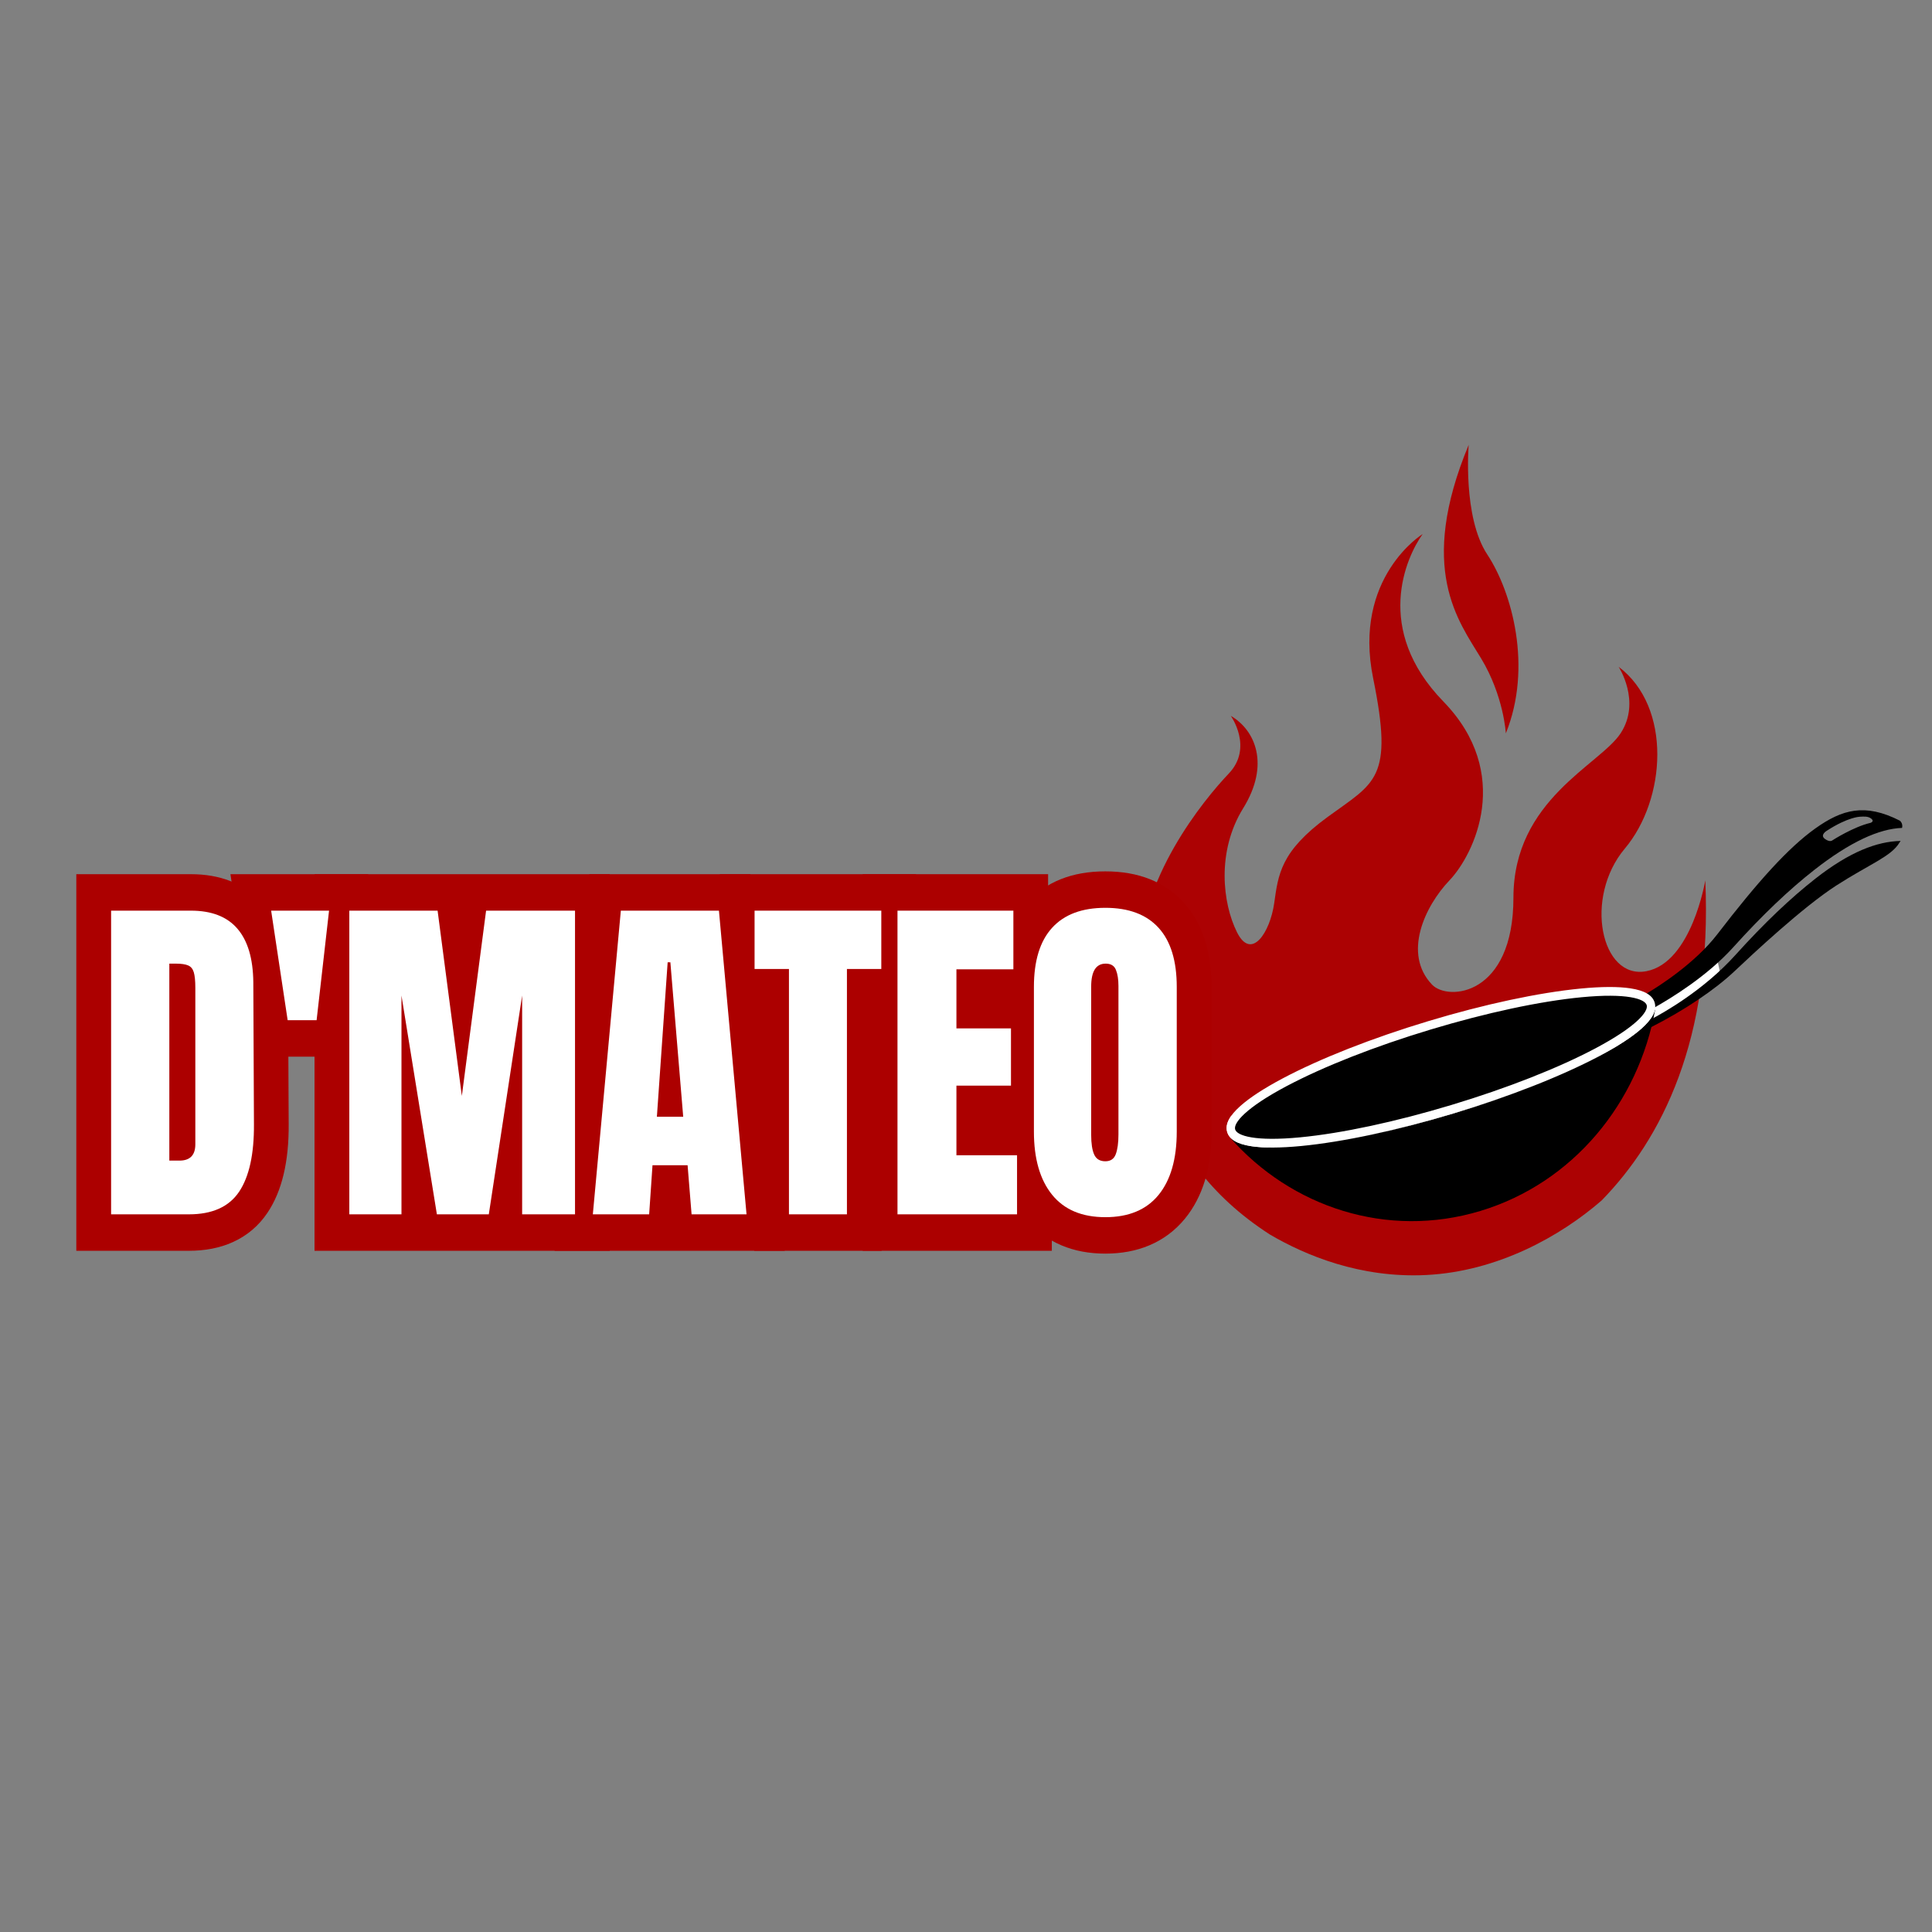 <?xml version="1.0" encoding="utf-8"?>
<svg xmlns="http://www.w3.org/2000/svg" viewBox="0 0 500 500" xmlns:bx="https://boxy-svg.com" width="500px" height="500px"><rect x="0" y="0" width="500" height="500" fill="#808080" stroke="none"/><defs><clipPath id="f405494e25"><path d="M 278 83.102 L 294 83.102 L 294 137 L 278 137 Z M 278 83.102 "/></clipPath><clipPath id="26b46b087f"><path d="M 319 157 L 368.766 157 L 368.766 192 L 319 192 Z M 319 157 "/></clipPath><clipPath id="4dabf47060"><path d="M 318 151 L 368.766 151 L 368.766 189 L 318 189 Z M 318 151 "/></clipPath><bx:export><bx:file format="svg" path="Sin título.svg"/></bx:export></defs><g id="12ba8bd574" transform="matrix(1, 0, 0, 1, 61.017, 33.457)"><g clip-rule="nonzero" clip-path="url(#f405494e25)" style="" transform="matrix(1.321, 0, 0, 1.386, -55.604, -33.519)"><path style=" stroke:none;fill-rule:nonzero;fill:#ac0203;fill-opacity:1;" d="M 290.914 136.98 C 290.914 136.98 290.508 129.98 286.062 122.973 C 281.617 115.965 273.535 106.27 283.637 83.102 C 283.637 83.102 282.426 96.57 287.273 103.574 C 292.125 110.578 296.168 124.59 290.914 136.98 Z M 290.914 136.98 "/></g><path style="stroke: none; fill-rule: nonzero; fill: rgb(172, 2, 3); fill-opacity: 1;" d="M 267.647 286.045 C 276.842 291.432 291.027 297.366 308.052 296.517 C 326.566 295.591 342.801 286.506 353.487 277.22 C 368.983 261.329 382.168 235.616 380.31 194.376 C 380.31 194.376 376.806 215.649 365.061 217.89 C 353.317 220.131 348.812 198.853 359.488 186.151 C 370.165 173.46 371.764 149.561 357.883 139.106 C 357.883 139.106 363.756 148.072 358.42 156.285 C 353.084 164.499 330.658 173.46 330.658 198.853 C 330.658 224.252 313.738 225.709 309.594 221.366 C 301.967 213.358 307.7 201.1 314.11 194.376 C 320.513 187.65 330.658 166.735 312.509 148.072 C 294.356 129.393 302.897 110.724 307.169 104.747 C 307.169 104.747 289.015 115.949 294.356 142.089 C 299.691 168.23 294.888 168.977 282.612 177.943 C 270.331 186.909 269.798 192.881 268.736 200.347 C 267.662 207.82 262.859 215.286 259.122 207.82 C 255.381 200.347 253.782 186.909 260.727 175.701 C 267.662 164.499 263.927 155.539 257.517 151.803 C 257.517 151.803 263.39 160.022 256.992 166.735 C 250.582 173.465 233.394 194.337 234.028 216.033 C 234.596 235.416 235.922 265.628 267.647 286.045 Z M 267.647 286.045"/><path style="stroke: none; fill-rule: nonzero; fill: rgb(255, 255, 255); fill-opacity: 1;" d="M 365.783 224.982 L 383.045 213.331 L 384.489 219.79 L 365.18 232.833 L 365.783 224.982 Z M 365.783 224.982"/><path style="stroke: none; fill-rule: nonzero; fill: rgb(0, 0, 0); fill-opacity: 1;" d="M 314.935 253.863 C 286.807 262.342 262.414 265.178 257.243 260.869 C 273.153 278.974 297.989 287.209 322.076 279.944 C 346.17 272.678 363.054 251.864 367.368 227.663 C 365.164 234.192 343.063 245.378 314.935 253.863 Z M 314.935 253.863"/><path style="stroke: none; fill-rule: nonzero; fill: rgb(255, 255, 255); fill-opacity: 1;" d="M 364.462 225.816 C 364.845 226.093 365.071 226.39 365.154 226.694 C 365.608 228.35 362.409 232.27 351.903 237.841 C 342.268 242.952 329.007 248.167 314.569 252.52 C 300.125 256.873 286.255 259.845 275.501 260.879 C 263.777 262.011 259.087 260.473 258.632 258.817 C 258.457 258.167 258.834 257.182 259.984 255.882 L 257.657 255.281 C 256.568 256.786 256.212 258.161 256.562 259.439 C 257.099 261.399 259.159 262.623 262.869 263.185 C 266.037 263.662 270.356 263.646 275.702 263.132 C 286.58 262.082 300.594 259.087 315.162 254.696 C 329.729 250.3 343.12 245.032 352.873 239.862 C 357.661 237.316 361.33 234.928 363.777 232.758 C 366.635 230.213 367.761 228.025 367.224 226.071 C 367.022 225.329 366.599 224.695 365.954 224.159 L 364.462 225.816 Z M 364.462 225.816"/><path style="stroke: none; fill-rule: nonzero; fill: rgb(0, 0, 0); fill-opacity: 1;" d="M 257.548 258.892 C 257.548 258.892 257.548 250.917 293.391 237.241 C 329.234 223.564 363.121 219.233 366.599 226.753 C 366.599 226.753 366.816 238.832 319.244 253.424 C 271.667 268.01 260.805 264.134 257.548 258.892 Z M 257.548 258.892"/><g clip-rule="nonzero" clip-path="url(#26b46b087f)" style="" transform="matrix(1.321, 0, 0, 1.386, -55.604, -33.519)"><path style=" stroke:none;fill-rule:nonzero;fill:#000000;fill-opacity:1;" d="M 351.594 164.082 C 346.777 167.676 341.57 172.363 335.852 178.406 C 329.641 184.969 321.734 189.203 319.129 190.492 L 319.375 191.84 C 326.062 188.617 331.973 184.75 335.613 181.48 C 339.25 178.211 349.055 169.445 355.648 165.395 C 362.242 161.348 366.422 159.977 368.039 157.363 C 368.246 157.031 368.141 157.344 368.238 157.07 C 363.621 157.164 358.254 159.113 351.594 164.082 Z M 351.594 164.082 "/></g><g clip-rule="nonzero" clip-path="url(#4dabf47060)" style="" transform="matrix(1.321, 0, 0, 1.386, -55.604, -33.519)"><path style=" stroke:none;fill-rule:nonzero;fill:#000000;fill-opacity:1;" d="M 368.086 153.273 C 361.258 149.969 356.789 151.172 351.531 154.746 C 346.273 158.32 340.312 164.613 332.34 174.496 C 327.996 179.887 320.926 184.191 318.512 185.539 C 318.23 186.906 320.402 187.055 319.93 188.234 C 323.316 186.414 330.352 182.324 335.457 176.93 C 341.223 170.836 346.477 166.105 351.352 162.469 C 358.289 157.289 364.012 154.785 368.539 154.637 C 368.766 153.738 368.086 153.273 368.086 153.273 Z M 362.352 153.691 C 358.992 154.441 354.934 156.93 354.934 156.93 C 354.934 156.93 354.43 157.41 353.406 156.676 C 352.379 155.941 353.82 155.148 353.82 155.148 C 357.934 152.609 360.238 152.551 360.238 152.551 C 361.062 152.512 361.887 152.422 362.535 152.93 C 363.18 153.438 362.352 153.691 362.352 153.691 Z M 362.352 153.691 "/></g><path style="stroke: none; fill-rule: nonzero; fill: rgb(255, 255, 255); fill-opacity: 1;" d="M 315.162 254.696 C 300.594 259.087 286.58 262.082 275.702 263.132 C 270.356 263.646 266.037 263.662 262.869 263.185 C 259.159 262.623 257.099 261.399 256.562 259.439 C 256.026 257.485 257.151 255.297 260.009 252.753 C 262.456 250.582 266.125 248.189 270.913 245.649 C 280.666 240.478 294.057 235.21 308.624 230.814 C 323.191 226.422 337.206 223.428 348.084 222.378 C 353.43 221.864 357.749 221.847 360.918 222.324 C 364.627 222.887 366.687 224.111 367.224 226.071 C 367.761 228.025 366.635 230.213 363.777 232.758 C 361.33 234.928 357.661 237.316 352.873 239.862 C 343.12 245.032 329.729 250.3 315.162 254.696 Z M 309.217 232.99 C 294.779 237.343 281.518 242.558 271.883 247.669 C 261.377 253.245 258.178 257.16 258.632 258.817 C 259.087 260.473 263.777 262.011 275.501 260.879 C 286.255 259.845 300.125 256.873 314.569 252.52 C 329.007 248.167 342.268 242.952 351.903 237.841 C 362.409 232.27 365.608 228.35 365.154 226.694 C 364.701 225.037 360.009 223.499 348.281 224.63 C 337.531 225.665 323.656 228.637 309.217 232.99 Z M 309.217 232.99"/><g style="fill: rgb(172, 0, 0); fill-opacity: 1;" transform="matrix(1.321, 0, 0, 1.386, -55.604, -33.519)"><g transform="translate(15.154, 226.789)"><path style="stroke:none" d="M 2.508 -63.512 L 18.152 -63.512 C 20.988 -63.512 23.547 -63.09 25.828 -62.246 C 28.395 -61.297 30.559 -59.848 32.316 -57.895 C 35.492 -54.375 37.109 -49.555 37.172 -43.438 L 37.305 -16.867 C 37.359 -9.836 35.98 -4.316 33.16 -0.309 C 31.43 2.152 29.156 3.988 26.336 5.199 C 23.84 6.27 20.98 6.809 17.758 6.809 L -4.301 6.809 L -4.301 -63.512 Z M 2.508 -49.895 L 2.508 -56.703 L 9.316 -56.703 L 9.316 0 L 2.508 0 L 2.508 -6.809 L 17.758 -6.809 C 19.977 -6.809 21.398 -7.25 22.023 -8.141 C 22.504 -8.82 22.887 -9.781 23.172 -11.016 C 23.535 -12.598 23.707 -14.523 23.691 -16.801 L 23.559 -43.301 C 23.543 -44.836 23.375 -46.113 23.055 -47.137 C 22.836 -47.848 22.551 -48.395 22.207 -48.777 C 21.535 -49.523 20.184 -49.895 18.152 -49.895 Z M 15.91 -16.84 C 15.703 -16.84 15.453 -16.793 15.156 -16.695 C 14.535 -16.492 13.973 -16.148 13.473 -15.656 C 12.961 -15.156 12.594 -14.582 12.375 -13.938 C 12.262 -13.605 12.203 -13.316 12.203 -13.07 L 12.203 -42.312 C 12.203 -42.719 12.191 -43.043 12.164 -43.289 C 12.16 -43.344 12.156 -43.383 12.152 -43.398 C 12.164 -43.34 12.184 -43.262 12.211 -43.168 C 12.387 -42.605 12.684 -42.078 13.098 -41.586 C 13.621 -40.965 14.258 -40.5 15.008 -40.188 C 15.293 -40.07 15.523 -39.996 15.707 -39.973 C 15.602 -39.988 15.426 -39.996 15.184 -39.996 L 13.93 -39.996 L 13.93 -46.801 L 20.734 -46.801 L 20.734 -10.035 L 13.93 -10.035 L 13.93 -16.84 Z M 15.91 -3.227 L 7.121 -3.227 L 7.121 -53.609 L 15.184 -53.609 C 17.191 -53.609 18.879 -53.324 20.242 -52.754 C 21.52 -52.223 22.602 -51.434 23.488 -50.383 C 24.27 -49.465 24.844 -48.402 25.215 -47.203 C 25.617 -45.906 25.82 -44.277 25.82 -42.312 L 25.82 -13.07 C 25.82 -11.812 25.633 -10.637 25.262 -9.547 C 24.785 -8.145 24.027 -6.938 22.996 -5.926 C 21.156 -4.125 18.793 -3.227 15.91 -3.227 Z M 15.91 -3.227 "/></g></g><g style="fill: rgb(172, 0, 0); fill-opacity: 1;" transform="matrix(1.321, 0, 0, 1.386, -55.604, -33.519)"><g transform="translate(47.695, 226.789)"><path style="stroke:none" d="M -2.168 -35.176 L -6.648 -63.512 L 20.344 -63.512 L 16.273 -29.434 L -1.262 -29.434 Z M 11.277 -37.305 L 4.555 -36.238 L 4.555 -43.047 L 10.23 -43.047 L 10.23 -36.238 L 3.473 -37.047 L 5.914 -57.512 L 12.676 -56.703 L 12.676 -49.895 L 1.32 -49.895 L 1.32 -56.703 L 8.043 -57.766 Z M 11.277 -37.305 "/></g></g><g style="fill: rgb(172, 0, 0); fill-opacity: 1;" transform="matrix(1.321, 0, 0, 1.386, -55.604, -33.519)"><g transform="translate(61.821, 226.789)"><path style="stroke:none" d="M -4.301 0 L -4.301 -63.512 L 25.738 -63.512 L 31.301 -23.039 L 24.555 -22.113 L 17.812 -23.039 L 23.371 -63.512 L 53.543 -63.512 L 53.543 6.809 L 29.566 6.809 L 29.566 -40.859 L 36.371 -40.859 L 43.094 -39.785 L 35.641 6.809 L 13.922 6.809 L 6.027 -39.723 L 12.738 -40.859 L 19.547 -40.859 L 19.547 6.809 L -4.301 6.809 Z M 9.316 0 L 2.508 0 L 2.508 -6.809 L 12.738 -6.809 L 12.738 0 L 5.934 0 L 5.934 -40.859 L 19.453 -42 L 26.383 -1.137 L 19.672 0 L 19.672 -6.809 L 29.836 -6.809 L 29.836 0 L 23.113 -1.074 L 29.648 -41.938 L 43.18 -40.859 L 43.18 0 L 36.371 0 L 36.371 -6.809 L 46.734 -6.809 L 46.734 0 L 39.93 0 L 39.93 -56.703 L 46.734 -56.703 L 46.734 -49.895 L 29.309 -49.895 L 29.309 -56.703 L 36.055 -55.777 L 31.301 -21.188 L 17.812 -21.188 L 13.059 -55.777 L 19.805 -56.703 L 19.805 -49.895 L 2.508 -49.895 L 2.508 -56.703 L 9.316 -56.703 Z M 9.316 0 "/></g></g><g style="fill: rgb(172, 0, 0); fill-opacity: 1;" transform="matrix(1.321, 0, 0, 1.386, -55.604, -33.519)"><g transform="translate(111.063, 226.789)"><path style="stroke:none" d="M -5.785 -0.656 L 0.289 -63.512 L 31.867 -63.512 L 38.578 6.809 L 14.086 6.809 L 12.758 -8.59 L 19.539 -9.176 L 19.539 -2.367 L 12.676 -2.367 L 12.676 -9.176 L 19.465 -8.688 L 18.348 6.809 L -6.508 6.809 Z M 7.766 0.656 L 0.988 0 L 0.988 -6.809 L 12.016 -6.809 L 12.016 0 L 5.223 -0.488 L 6.34 -15.984 L 25.785 -15.984 L 27.113 -0.586 L 20.332 0 L 20.332 -6.809 L 31.09 -6.809 L 31.09 0 L 24.312 0.648 L 18.902 -56.055 L 25.68 -56.703 L 25.68 -49.895 L 6.469 -49.895 L 6.469 -56.703 L 13.246 -56.047 Z M 13.531 -25.027 L 18.68 -25.027 L 18.68 -18.219 L 11.898 -17.629 L 9.391 -46.477 L 16.172 -47.066 L 16.172 -40.258 L 15.645 -40.258 L 15.645 -47.066 L 22.434 -46.57 L 20.32 -17.723 L 13.531 -18.219 Z M 6.207 -11.41 L 9.316 -53.875 L 22.414 -53.875 L 26.105 -11.41 Z M 6.207 -11.41 "/></g></g><g style="fill: rgb(172, 0, 0); fill-opacity: 1;" transform="matrix(1.321, 0, 0, 1.386, -55.604, -33.519)"><g transform="translate(143.076, 226.789)"><path style="stroke:none" d="M 0.586 0 L 0.586 -45.812 L 7.395 -45.812 L 7.395 -39.004 L -6.148 -39.004 L -6.148 -63.512 L 32.289 -63.512 L 32.289 -39.004 L 18.746 -39.004 L 18.746 -45.812 L 25.555 -45.812 L 25.555 6.809 L 0.586 6.809 Z M 14.199 0 L 7.395 0 L 7.395 -6.809 L 18.746 -6.809 L 18.746 0 L 11.941 0 L 11.941 -52.621 L 25.48 -52.621 L 25.48 -45.812 L 18.672 -45.812 L 18.672 -56.703 L 25.48 -56.703 L 25.48 -49.895 L 0.66 -49.895 L 0.66 -56.703 L 7.469 -56.703 L 7.469 -45.812 L 0.66 -45.812 L 0.66 -52.621 L 14.199 -52.621 Z M 14.199 0 "/></g></g><g style="fill: rgb(172, 0, 0); fill-opacity: 1;" transform="matrix(1.321, 0, 0, 1.386, -55.604, -33.519)"><g transform="translate(169.215, 226.789)"><path style="stroke:none" d="M -4.301 0 L -4.301 -63.512 L 32.023 -63.512 L 32.023 -38.938 L 14.059 -38.938 L 14.059 -45.746 L 20.867 -45.746 L 20.867 -34.723 L 14.059 -34.723 L 14.059 -41.531 L 31.562 -41.531 L 31.562 -17.219 L 14.059 -17.219 L 14.059 -24.027 L 20.867 -24.027 L 20.867 -11.023 L 14.059 -11.023 L 14.059 -17.832 L 32.75 -17.832 L 32.75 6.809 L -4.301 6.809 Z M 9.316 0 L 2.508 0 L 2.508 -6.809 L 25.941 -6.809 L 25.941 0 L 19.133 0 L 19.133 -11.023 L 25.941 -11.023 L 25.941 -4.215 L 7.254 -4.215 L 7.254 -30.836 L 24.754 -30.836 L 24.754 -24.027 L 17.945 -24.027 L 17.945 -34.723 L 24.754 -34.723 L 24.754 -27.914 L 7.254 -27.914 L 7.254 -52.555 L 25.215 -52.555 L 25.215 -45.746 L 18.41 -45.746 L 18.41 -56.703 L 25.215 -56.703 L 25.215 -49.895 L 2.508 -49.895 L 2.508 -56.703 L 9.316 -56.703 Z M 9.316 0 "/></g></g><g style="fill: rgb(172, 0, 0); fill-opacity: 1;" transform="matrix(1.321, 0, 0, 1.386, -55.604, -33.519)"><g transform="translate(196.411, 226.789)"><path style="stroke:none" d="M 16.039 7.336 C 12.875 7.336 10.016 6.824 7.461 5.797 C 4.684 4.68 2.34 2.996 0.426 0.746 C -3.031 -3.32 -4.762 -8.719 -4.762 -15.445 L -4.762 -42.445 C -4.762 -49.148 -2.945 -54.402 0.691 -58.207 C 4.406 -62.094 9.523 -64.039 16.039 -64.039 C 22.559 -64.039 27.676 -62.094 31.391 -58.207 C 35.027 -54.402 36.844 -49.148 36.844 -42.445 L 36.844 -15.445 C 36.844 -8.664 35.109 -3.246 31.641 0.801 C 29.723 3.035 27.379 4.703 24.602 5.812 C 22.055 6.828 19.199 7.336 16.039 7.336 Z M 16.039 -6.281 C 18.531 -6.281 20.285 -6.875 21.301 -8.062 C 22.586 -9.559 23.227 -12.02 23.227 -15.445 L 23.227 -42.445 C 23.227 -45.512 22.668 -47.629 21.551 -48.797 C 20.512 -49.883 18.676 -50.426 16.039 -50.426 C 13.402 -50.426 11.566 -49.883 10.531 -48.797 C 9.414 -47.629 8.855 -45.512 8.855 -42.445 L 8.855 -15.445 C 8.855 -12.055 9.5 -9.598 10.797 -8.074 C 11.258 -7.531 11.84 -7.117 12.539 -6.836 C 13.465 -6.465 14.629 -6.281 16.039 -6.281 Z M 16.039 -16.711 C 15.211 -16.711 14.402 -16.457 13.621 -15.953 C 12.746 -15.387 12.129 -14.652 11.766 -13.75 C 11.738 -13.684 11.723 -13.633 11.715 -13.598 C 11.723 -13.637 11.734 -13.691 11.742 -13.77 C 11.785 -14.066 11.809 -14.449 11.809 -14.918 L 11.809 -42.645 C 11.809 -42.887 11.797 -43.078 11.773 -43.211 C 11.781 -43.168 11.812 -43.086 11.863 -42.965 C 12.297 -41.957 13 -41.172 13.98 -40.609 C 14.695 -40.199 15.402 -39.996 16.105 -39.996 C 16.711 -39.996 17.32 -40.148 17.93 -40.453 C 18.652 -40.816 19.227 -41.324 19.656 -41.973 C 19.883 -42.32 20.031 -42.637 20.094 -42.922 C 20.082 -42.867 20.074 -42.73 20.074 -42.512 L 20.074 -14.852 C 20.074 -14.402 20.098 -14.047 20.137 -13.789 C 20.145 -13.758 20.148 -13.734 20.152 -13.715 C 20.152 -13.719 20.148 -13.727 20.145 -13.738 C 20.117 -13.832 20.074 -13.945 20.016 -14.07 C 19.605 -14.934 18.969 -15.617 18.102 -16.113 C 17.414 -16.512 16.727 -16.711 16.039 -16.711 Z M 16.039 -3.094 C 14.301 -3.094 12.723 -3.5 11.309 -4.316 C 9.715 -5.234 8.516 -6.543 7.711 -8.242 C 6.879 -10 6.461 -12.203 6.461 -14.852 L 6.461 -42.512 C 6.461 -45.305 7.074 -47.633 8.301 -49.484 C 9.203 -50.848 10.371 -51.891 11.801 -52.613 C 13.121 -53.277 14.555 -53.609 16.105 -53.609 C 17.824 -53.609 19.371 -53.211 20.758 -52.418 C 22.406 -51.469 23.613 -50.105 24.379 -48.328 C 25.074 -46.703 25.422 -44.809 25.422 -42.645 L 25.422 -14.918 C 25.422 -12.461 25.086 -10.387 24.406 -8.695 C 23.695 -6.91 22.559 -5.516 21 -4.512 C 19.539 -3.566 17.883 -3.094 16.039 -3.094 Z M 16.039 -3.094 "/></g></g><g style="fill: rgb(255, 255, 255); fill-opacity: 1;" transform="matrix(1.321, 0, 0, 1.386, -55.604, -33.519)"><g transform="translate(15.154, 226.789)"><path style="stroke:none" d="M 2.516 -56.703 L 18.156 -56.703 C 22.207 -56.703 25.242 -55.578 27.266 -53.328 C 29.285 -51.086 30.32 -47.77 30.375 -43.375 L 30.5 -16.828 C 30.539 -11.242 29.57 -7.039 27.594 -4.219 C 25.613 -1.406 22.336 0 17.766 0 L 2.516 0 Z M 15.906 -10.031 C 17.977 -10.031 19.016 -11.047 19.016 -13.078 L 19.016 -42.312 C 19.016 -43.594 18.914 -44.551 18.719 -45.188 C 18.52 -45.82 18.156 -46.25 17.625 -46.469 C 17.094 -46.695 16.281 -46.812 15.188 -46.812 L 13.922 -46.812 L 13.922 -10.031 Z M 15.906 -10.031 "/></g></g><g style="fill: rgb(255, 255, 255); fill-opacity: 1;" transform="matrix(1.321, 0, 0, 1.386, -55.604, -33.519)"><g transform="translate(47.695, 226.789)"><path style="stroke:none" d="M 4.562 -36.25 L 1.328 -56.703 L 12.672 -56.703 L 10.234 -36.25 Z M 4.562 -36.25 "/></g></g><g style="fill: rgb(255, 255, 255); fill-opacity: 1;" transform="matrix(1.321, 0, 0, 1.386, -55.604, -33.519)"><g transform="translate(61.821, 226.789)"><path style="stroke:none" d="M 2.516 0 L 2.516 -56.703 L 19.812 -56.703 L 24.562 -22.109 L 29.312 -56.703 L 46.734 -56.703 L 46.734 0 L 36.375 0 L 36.375 -40.859 L 29.844 0 L 19.672 0 L 12.734 -40.859 L 12.734 0 Z M 2.516 0 "/></g></g><g style="fill: rgb(255, 255, 255); fill-opacity: 1;" transform="matrix(1.321, 0, 0, 1.386, -55.604, -33.519)"><g transform="translate(111.063, 226.789)"><path style="stroke:none" d="M 0.984 0 L 6.469 -56.703 L 25.688 -56.703 L 31.094 0 L 20.328 0 L 19.547 -9.172 L 12.672 -9.172 L 12.016 0 Z M 13.531 -18.219 L 18.688 -18.219 L 16.172 -47.062 L 15.641 -47.062 Z M 13.531 -18.219 "/></g></g><g style="fill: rgb(255, 255, 255); fill-opacity: 1;" transform="matrix(1.321, 0, 0, 1.386, -55.604, -33.519)"><g transform="translate(143.076, 226.789)"><path style="stroke:none" d="M 7.391 0 L 7.391 -45.812 L 0.656 -45.812 L 0.656 -56.703 L 25.484 -56.703 L 25.484 -45.812 L 18.75 -45.812 L 18.75 0 Z M 7.391 0 "/></g></g><g style="fill: rgb(255, 255, 255); fill-opacity: 1;" transform="matrix(1.321, 0, 0, 1.386, -55.604, -33.519)"><g transform="translate(169.215, 226.789)"><path style="stroke:none" d="M 2.516 0 L 2.516 -56.703 L 25.219 -56.703 L 25.219 -45.75 L 14.062 -45.75 L 14.062 -34.719 L 24.75 -34.719 L 24.75 -24.031 L 14.062 -24.031 L 14.062 -11.031 L 25.938 -11.031 L 25.938 0 Z M 2.516 0 "/></g></g><g style="fill: rgb(255, 255, 255); fill-opacity: 1;" transform="matrix(1.321, 0, 0, 1.386, -55.604, -33.519)"><g transform="translate(196.411, 226.789)"><path style="stroke:none" d="M 16.047 0.531 C 11.461 0.531 7.984 -0.863 5.609 -3.656 C 3.234 -6.457 2.047 -10.391 2.047 -15.453 L 2.047 -42.453 C 2.047 -47.336 3.234 -51.02 5.609 -53.5 C 7.984 -55.988 11.461 -57.234 16.047 -57.234 C 20.617 -57.234 24.094 -55.988 26.469 -53.5 C 28.844 -51.02 30.031 -47.336 30.031 -42.453 L 30.031 -15.453 C 30.031 -10.348 28.844 -6.406 26.469 -3.625 C 24.094 -0.852 20.617 0.531 16.047 0.531 Z M 16.047 -9.906 C 17.055 -9.906 17.734 -10.344 18.078 -11.219 C 18.43 -12.102 18.609 -13.336 18.609 -14.922 L 18.609 -42.641 C 18.609 -43.879 18.441 -44.883 18.109 -45.656 C 17.785 -46.426 17.117 -46.812 16.109 -46.812 C 14.211 -46.812 13.266 -45.379 13.266 -42.516 L 13.266 -14.859 C 13.266 -13.223 13.461 -11.988 13.859 -11.156 C 14.254 -10.32 14.984 -9.906 16.047 -9.906 Z M 16.047 -9.906 "/></g></g></g></svg>